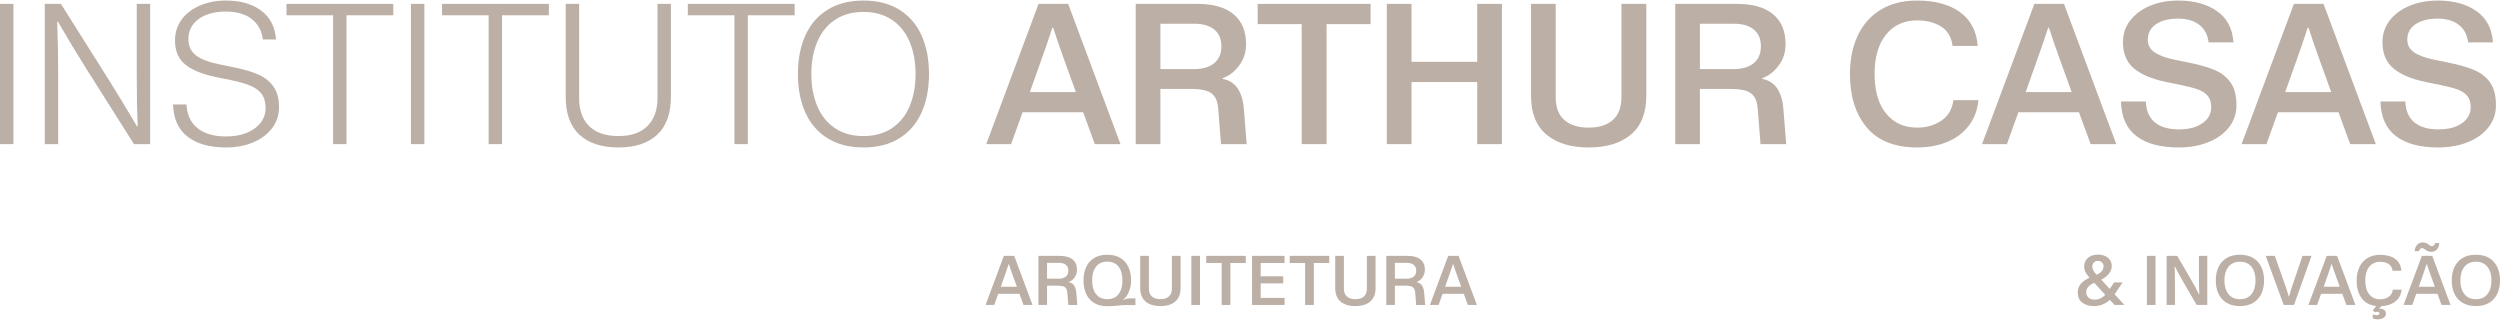 <svg width="1472" height="189" viewBox="0 0 1472 189" fill="none" xmlns="http://www.w3.org/2000/svg">
<path d="M7.904 2.29H0V84.853H7.904V2.29Z" fill="#BCAFA6"/>
<path d="M26.355 2.29H35.887L64.945 48.428C70.379 57.13 75.086 64.935 79.125 71.786L80.636 74.33H81.101C80.723 66.612 80.52 56.754 80.52 44.728V2.29H88.424V84.853H78.893L49.718 38.715C44.604 30.534 39.403 21.919 34.143 12.812H33.678C34.056 23.075 34.259 32.933 34.259 42.415V84.853H26.355V2.29Z" fill="#BCAFA6"/>
<path d="M154.765 23.221C154.155 18.133 151.946 14.114 148.198 11.194C144.449 8.275 139.335 6.8 132.913 6.8C126.491 6.8 120.825 8.275 116.873 11.252C112.921 14.23 110.945 18.133 110.945 22.989C110.945 27.239 112.485 30.477 115.594 32.76C118.704 35.044 123.411 36.779 129.775 38.022L138.841 39.872C144.42 41.028 149.04 42.445 152.673 44.151C156.305 45.856 159.153 48.227 161.216 51.262C163.279 54.297 164.296 58.287 164.296 63.23C164.296 67.769 162.93 71.845 160.228 75.43C157.525 79.015 153.806 81.819 149.069 83.813C144.333 85.808 139.044 86.82 133.146 86.82C123.382 86.82 115.798 84.681 110.364 80.402C104.93 76.124 102.111 69.822 101.879 61.496H109.783C110.102 67.509 112.253 72.163 116.234 75.43C120.215 78.697 125.852 80.344 133.146 80.344C137.94 80.344 142.095 79.593 145.582 78.09C149.069 76.586 151.743 74.591 153.603 72.076C155.462 69.561 156.392 66.728 156.392 63.577C156.392 60.426 155.695 57.709 154.3 55.656C152.905 53.604 150.726 51.927 147.791 50.626C144.856 49.325 140.904 48.169 135.935 47.157L126.869 45.307C118.878 43.601 112.921 41.144 108.969 37.906C105.017 34.668 103.041 29.956 103.041 23.799C103.041 19.173 104.349 15.097 106.935 11.541C109.521 7.986 113.124 5.239 117.687 3.273C122.249 1.308 127.334 0.325 132.913 0.325C141.427 0.325 148.343 2.262 153.661 6.164C158.978 10.067 161.942 15.733 162.552 23.221H154.765Z" fill="#BCAFA6"/>
<path d="M196.111 84.853V8.996H168.68V2.29H231.562V8.996H204.014V84.853H196.111Z" fill="#BCAFA6"/>
<path d="M249.869 2.29H241.965V84.853H249.869V2.29Z" fill="#BCAFA6"/>
<path d="M287.708 84.853V8.996H260.277V2.29H323.159V8.996H295.612V84.853H287.708Z" fill="#BCAFA6"/>
<path d="M333.09 2.29H340.994V57.794C340.994 64.964 342.999 70.486 346.98 74.33C350.961 78.175 356.685 80.112 364.124 80.112C371.563 80.112 377.171 78.175 381.152 74.273C385.133 70.37 387.138 64.848 387.138 57.679V2.29H395.042V56.869C395.042 66.814 392.34 74.302 386.964 79.303C381.588 84.304 373.975 86.819 364.124 86.819C354.273 86.819 346.66 84.333 341.226 79.361C335.792 74.388 333.09 66.93 333.09 56.985V2.29Z" fill="#BCAFA6"/>
<path d="M432.419 84.853V8.996H404.988V2.29H467.87V8.996H440.323V84.853H432.419Z" fill="#BCAFA6"/>
<path d="M469.812 43.572C469.812 34.871 471.294 27.268 474.229 20.792C477.164 14.317 481.522 9.286 487.305 5.702C493.088 2.117 500.12 0.325 508.401 0.325C516.683 0.325 523.715 2.117 529.498 5.702C535.28 9.286 539.639 14.317 542.574 20.792C545.509 27.268 546.991 34.871 546.991 43.572C546.991 52.274 545.509 59.877 542.574 66.353C539.639 72.828 535.28 77.858 529.498 81.443C523.715 85.028 516.683 86.82 508.401 86.82C500.12 86.82 493.088 85.028 487.305 81.443C481.522 77.858 477.164 72.828 474.229 66.353C471.294 59.877 469.812 52.274 469.812 43.572ZM477.716 43.572C477.716 50.597 478.849 56.842 481.145 62.363C483.44 67.885 486.869 72.221 491.489 75.372C496.11 78.523 501.747 80.113 508.401 80.113C515.056 80.113 520.693 78.523 525.313 75.372C529.933 72.221 533.362 67.885 535.658 62.363C537.954 56.842 539.087 50.597 539.087 43.572C539.087 36.547 537.954 30.303 535.658 24.782C533.362 19.26 529.933 14.924 525.313 11.773C520.693 8.622 515.056 7.032 508.401 7.032C501.747 7.032 496.11 8.622 491.489 11.773C486.869 14.924 483.44 19.26 481.145 24.782C478.849 30.303 477.716 36.547 477.716 43.572Z" fill="#BCAFA6"/>
<path d="M659.737 84.853H644.627L637.769 66.12H602.086L595.344 84.853H580.699L611.5 2.29H628.935L659.737 84.853ZM606.386 54.21H633.468L626.611 35.246C623.966 27.989 621.816 21.687 620.102 16.281H619.637C617.08 24.145 614.9 30.476 613.128 35.246L606.386 54.21Z" fill="#BCAFA6"/>
<path d="M729.562 38.657C726.802 42.328 723.605 44.757 719.973 46V46.462C727.412 47.85 731.567 53.776 732.41 64.27L734.037 84.853H718.927L717.3 64.154C717.067 60.917 716.341 58.459 715.091 56.754C713.842 55.048 712.098 53.892 709.803 53.285C707.507 52.678 704.427 52.36 700.562 52.36H683.243V84.853H668.714V2.29H705.095C714.394 2.29 721.484 4.342 726.366 8.418C731.248 12.494 733.689 18.363 733.689 25.995C733.689 30.765 732.323 34.985 729.562 38.657ZM715.033 17.438C712.273 15.125 708.263 13.969 703.003 13.969H683.243V40.681H703.003C708.204 40.681 712.185 39.495 714.975 37.154C717.765 34.812 719.159 31.516 719.159 27.267C719.159 23.017 717.794 19.75 715.033 17.438Z" fill="#BCAFA6"/>
<path d="M766.435 84.853V14.2H740.515V2.29H807V14.2H781.08V84.853H766.435Z" fill="#BCAFA6"/>
<path d="M869.801 36.402V2.29H884.33V84.853H869.801V48.312H831.095V84.853H816.566V2.29H831.095V36.402H869.801Z" fill="#BCAFA6"/>
<path d="M901.472 2.29H916.001V57.216C916.001 63.143 917.687 67.624 921.057 70.63C924.428 73.637 929.223 75.14 935.412 75.14C941.602 75.14 946.28 73.637 949.651 70.63C953.021 67.624 954.707 63.143 954.707 57.216V2.29H969.352V56.407C969.352 66.496 966.359 74.099 960.344 79.187C954.329 84.275 946.018 86.819 935.412 86.819C924.806 86.819 916.495 84.275 910.48 79.187C904.465 74.099 901.472 66.496 901.472 56.407V2.29Z" fill="#BCAFA6"/>
<path d="M1047.23 38.657C1044.47 42.328 1041.27 44.757 1037.64 46V46.462C1045.08 47.85 1049.23 53.776 1050.07 64.27L1051.7 84.853H1036.59L1034.96 64.154C1034.73 60.917 1034 58.459 1032.76 56.754C1031.51 55.048 1029.76 53.892 1027.47 53.285C1025.17 52.678 1022.09 52.36 1018.23 52.36H1000.91V84.853H986.378V2.29H1022.76C1032.06 2.29 1039.15 4.342 1044.03 8.418C1048.91 12.494 1051.35 18.363 1051.35 25.995C1051.35 30.765 1049.99 34.985 1047.23 38.657ZM1032.7 17.438C1029.94 15.125 1025.93 13.969 1020.67 13.969H1000.91V40.681H1020.67C1025.87 40.681 1029.85 39.495 1032.64 37.154C1035.43 34.812 1036.82 31.516 1036.82 27.267C1036.82 23.017 1035.46 19.75 1032.7 17.438Z" fill="#BCAFA6"/>
<path d="M1164.91 58.952C1164.36 64.647 1162.53 69.619 1159.39 73.811C1156.25 78.003 1152.04 81.24 1146.78 83.466C1141.49 85.692 1135.53 86.82 1128.88 86.82C1115.63 86.82 1105.72 82.888 1099.12 75.025C1092.53 67.162 1089.25 56.668 1089.25 43.572C1089.25 35.102 1090.76 27.586 1093.78 21.081C1096.8 14.577 1101.28 9.489 1107.2 5.817C1113.13 2.146 1120.34 0.325 1128.88 0.325C1139.34 0.325 1147.74 2.608 1154.04 7.147C1160.35 11.686 1163.84 18.335 1164.45 27.037H1149.69C1148.99 21.804 1146.69 17.988 1142.83 15.589C1138.96 13.189 1134.31 12.004 1128.88 12.004C1121.12 12.004 1114.99 14.779 1110.52 20.33C1106.01 25.88 1103.77 33.628 1103.77 43.572C1103.77 53.517 1106.01 61.264 1110.52 66.815C1115.02 72.365 1121.12 75.141 1128.88 75.141C1134.23 75.141 1138.93 73.782 1143 71.094C1147.07 68.405 1149.45 64.358 1150.15 58.952H1164.91Z" fill="#BCAFA6"/>
<path d="M1246.07 84.853H1230.96L1224.1 66.12H1188.42L1181.68 84.853H1167.03L1197.83 2.29H1215.27L1246.07 84.853ZM1192.72 54.21H1219.8L1212.94 35.246C1210.3 27.989 1208.15 21.687 1206.43 16.281H1205.97C1203.41 24.145 1201.23 30.476 1199.46 35.246L1192.72 54.21Z" fill="#BCAFA6"/>
<path d="M1300.44 24.955C1299.89 20.474 1298.06 17.034 1294.92 14.606C1291.78 12.177 1287.66 10.963 1282.54 10.963C1277.05 10.963 1272.69 12.062 1269.47 14.259C1266.24 16.456 1264.64 19.491 1264.64 23.336C1264.64 26.487 1265.95 29.002 1268.59 30.795C1271.24 32.616 1275.13 34.061 1280.33 35.131L1289.4 36.981C1295.68 38.282 1300.73 39.785 1304.57 41.491C1308.4 43.197 1311.4 45.654 1313.58 48.892C1315.76 52.129 1316.83 56.495 1316.83 61.958C1316.83 66.902 1315.35 71.238 1312.36 75.025C1309.36 78.812 1305.3 81.732 1300.15 83.756C1295.01 85.808 1289.25 86.82 1282.89 86.82C1272.11 86.82 1263.8 84.623 1257.96 80.171C1252.12 75.748 1249.07 68.925 1248.83 59.761H1263.48C1263.71 65.312 1265.51 69.446 1268.89 72.134C1272.26 74.823 1276.93 76.181 1282.89 76.181C1288.85 76.181 1293.24 74.996 1296.72 72.597C1300.21 70.197 1301.95 67.046 1301.95 63.115C1301.95 60.34 1301.29 58.142 1299.98 56.523C1298.67 54.905 1296.81 53.661 1294.4 52.765C1291.99 51.869 1288.73 51.002 1284.63 50.163L1275.57 48.313C1267.05 46.55 1260.66 43.833 1256.39 40.219C1252.12 36.605 1250 31.488 1250 24.839C1250 19.983 1251.42 15.704 1254.3 12.004C1257.17 8.304 1261.07 5.442 1266.04 3.389C1271.01 1.337 1276.5 0.325 1282.54 0.325C1291.84 0.325 1299.43 2.377 1305.32 6.511C1311.22 10.645 1314.48 16.774 1315.09 24.955H1300.44Z" fill="#BCAFA6"/>
<path d="M1398.89 84.853H1383.78L1376.92 66.12H1341.24L1334.5 84.853H1319.85L1350.65 2.29H1368.09L1398.89 84.853ZM1345.54 54.21H1372.62L1365.76 35.246C1363.12 27.989 1360.97 21.687 1359.25 16.281H1358.79C1356.23 24.145 1354.05 30.476 1352.28 35.246L1345.54 54.21Z" fill="#BCAFA6"/>
<path d="M1453.23 24.955C1452.68 20.474 1450.85 17.034 1447.71 14.606C1444.57 12.177 1440.45 10.963 1435.33 10.963C1429.84 10.963 1425.48 12.062 1422.26 14.259C1419.03 16.456 1417.43 19.491 1417.43 23.336C1417.43 26.487 1418.74 29.002 1421.38 30.795C1424.03 32.616 1427.92 34.061 1433.12 35.131L1442.19 36.981C1448.47 38.282 1453.52 39.785 1457.36 41.491C1461.19 43.197 1464.19 45.654 1466.37 48.892C1468.55 52.129 1469.62 56.495 1469.62 61.958C1469.62 66.902 1468.14 71.238 1465.15 75.025C1462.15 78.812 1458.08 81.732 1452.94 83.756C1447.8 85.808 1442.04 86.82 1435.68 86.82C1424.9 86.82 1416.59 84.623 1410.75 80.171C1404.91 75.748 1401.86 68.925 1401.62 59.761H1416.27C1416.5 65.312 1418.3 69.446 1421.67 72.134C1425.04 74.823 1429.72 76.181 1435.68 76.181C1441.64 76.181 1446.02 74.996 1449.51 72.597C1453 70.197 1454.74 67.046 1454.74 63.115C1454.74 60.34 1454.07 58.142 1452.77 56.523C1451.46 54.905 1449.6 53.661 1447.19 52.765C1444.78 51.869 1441.52 51.002 1437.42 50.163L1428.36 48.313C1419.84 46.55 1413.45 43.833 1409.18 40.219C1404.91 36.605 1402.79 31.488 1402.79 24.839C1402.79 19.983 1404.21 15.704 1407.09 12.004C1409.96 8.304 1413.86 5.442 1418.83 3.389C1423.8 1.337 1429.29 0.325 1435.33 0.325C1444.63 0.325 1452.21 2.377 1458.11 6.511C1464.01 10.645 1467.27 16.774 1467.88 24.955H1453.23Z" fill="#BCAFA6"/>
<path d="M607.923 179.562H602.634L600.252 172.999H587.757L585.403 179.562H580.289L591.069 150.653H597.171L607.952 179.562H607.923ZM589.268 168.836H598.741L596.329 162.187C595.399 159.643 594.643 157.446 594.062 155.538H593.888C592.987 158.285 592.232 160.511 591.621 162.187L589.268 168.836Z" fill="#BCAFA6"/>
<path d="M632.713 163.402C631.754 164.674 630.621 165.541 629.372 165.975V166.148C631.987 166.639 633.411 168.721 633.73 172.392L634.311 179.591H629.023L628.442 172.334C628.355 171.207 628.093 170.34 627.657 169.733C627.221 169.126 626.611 168.721 625.797 168.518C624.984 168.316 623.909 168.2 622.572 168.2H616.499V179.562H611.414V150.653H624.141C627.396 150.653 629.866 151.376 631.58 152.792C633.294 154.238 634.137 156.261 634.137 158.95C634.137 160.626 633.643 162.101 632.684 163.373M627.628 155.972C626.669 155.163 625.274 154.758 623.415 154.758H616.499V164.095H623.415C625.216 164.095 626.611 163.691 627.599 162.852C628.587 162.043 629.052 160.887 629.052 159.383C629.052 157.88 628.558 156.753 627.599 155.943" fill="#BCAFA6"/>
<path d="M637.972 165.102C637.972 162.038 638.524 159.349 639.599 157.094C640.675 154.811 642.273 153.076 644.365 151.833C646.457 150.59 649.014 149.983 651.978 149.983C654.942 149.983 657.499 150.59 659.591 151.833C661.684 153.047 663.282 154.811 664.357 157.066C665.432 159.32 665.984 161.951 665.984 164.987C665.984 166.866 665.752 168.629 665.258 170.219C664.764 171.809 664.154 173.139 663.427 174.237C662.701 175.307 661.945 176.088 661.19 176.492L661.306 176.724C662.701 176.03 664.066 175.683 665.374 175.683H668.541V179.614H663.776C661.771 179.614 659.737 179.73 657.674 179.99C655.436 180.193 653.547 180.308 651.978 180.308C648.985 180.308 646.457 179.701 644.365 178.458C642.273 177.215 640.675 175.481 639.599 173.197C638.524 170.913 637.972 168.253 637.972 165.16M643.057 165.102C643.057 168.513 643.813 171.202 645.353 173.168C646.893 175.163 649.101 176.145 652.007 176.145C654.913 176.145 657.122 175.163 658.633 173.168C660.144 171.173 660.899 168.485 660.899 165.102C660.899 161.72 660.144 159.002 658.633 157.037C657.122 155.071 654.913 154.059 652.007 154.059C649.101 154.059 646.893 155.042 645.353 157.037C643.813 159.031 643.057 161.72 643.057 165.102Z" fill="#BCAFA6"/>
<path d="M671.392 150.653H676.477V169.877C676.477 171.959 677.058 173.52 678.25 174.56C679.441 175.601 681.097 176.15 683.277 176.15C685.456 176.15 687.083 175.63 688.246 174.56C689.437 173.52 690.018 171.959 690.018 169.877V150.653H695.132V169.588C695.132 173.115 694.086 175.775 691.965 177.567C689.873 179.33 686.967 180.227 683.248 180.227C679.528 180.227 676.622 179.33 674.53 177.567C672.438 175.775 671.363 173.115 671.363 169.588V150.653H671.392Z" fill="#BCAFA6"/>
<path d="M706.55 150.653H701.464V179.562H706.55V150.653Z" fill="#BCAFA6"/>
<path d="M719.308 179.562V154.845H710.242V150.653H733.517V154.845H724.451V179.562H719.308Z" fill="#BCAFA6"/>
<path d="M756.356 150.653V154.845H742.292V162.679H755.542V166.842H742.292V175.399H756.356V179.562H737.207V150.653H756.356Z" fill="#BCAFA6"/>
<path d="M768.445 179.562V154.845H759.378V150.653H782.654V154.845H773.588V179.562H768.445Z" fill="#BCAFA6"/>
<path d="M786.2 150.653H791.286V169.877C791.286 171.959 791.867 173.52 793.058 174.56C794.25 175.601 795.906 176.15 798.085 176.15C800.265 176.15 801.892 175.63 803.054 174.56C804.246 173.52 804.827 171.959 804.827 169.877V150.653H809.941V169.588C809.941 173.115 808.895 175.775 806.774 177.567C804.682 179.33 801.776 180.227 798.056 180.227C794.337 180.227 791.431 179.33 789.339 177.567C787.247 175.775 786.171 173.115 786.171 169.588V150.653H786.2Z" fill="#BCAFA6"/>
<path d="M837.541 163.402C836.583 164.674 835.449 165.541 834.2 165.975V166.148C836.815 166.639 838.239 168.721 838.558 172.392L839.14 179.591H833.851L833.27 172.334C833.183 171.207 832.921 170.34 832.485 169.733C832.049 169.126 831.439 168.721 830.626 168.518C829.812 168.316 828.737 168.2 827.4 168.2H821.327V179.562H816.242V150.653H828.969C832.224 150.653 834.694 151.376 836.408 152.792C838.123 154.238 838.965 156.261 838.965 158.95C838.965 160.626 838.471 162.101 837.512 163.373M832.456 155.972C831.497 155.163 830.102 154.758 828.243 154.758H821.327V164.095H828.243C830.044 164.095 831.439 163.691 832.427 162.852C833.415 162.043 833.88 160.887 833.88 159.383C833.88 157.88 833.386 156.753 832.427 155.943" fill="#BCAFA6"/>
<path d="M869.564 179.562H864.275L861.892 172.999H849.397L847.043 179.562H841.929L852.71 150.653H858.812L869.593 179.562H869.564ZM850.879 168.836H860.352L857.94 162.187C857.01 159.643 856.255 157.446 855.674 155.538H855.499C854.599 158.285 853.843 160.511 853.233 162.187L850.879 168.836Z" fill="#BCAFA6"/>
<path d="M1250.78 179.558H1245.06L1242.29 176.551C1239.62 179.009 1236.48 180.223 1232.94 180.223C1230.09 180.223 1227.79 179.529 1226.02 178.17C1224.25 176.811 1223.38 174.817 1223.38 172.186C1223.38 170.22 1223.96 168.544 1225.12 167.185C1226.28 165.797 1228 164.583 1230.29 163.513C1229.22 162.241 1228.4 161.143 1227.91 160.16C1227.42 159.206 1227.16 158.136 1227.16 156.951C1227.16 155.65 1227.48 154.465 1228.11 153.395C1228.75 152.326 1229.68 151.487 1230.93 150.851C1232.15 150.244 1233.64 149.926 1235.32 149.926C1237.01 149.926 1238.58 150.244 1239.77 150.88C1240.99 151.516 1241.89 152.326 1242.5 153.338C1243.11 154.349 1243.4 155.448 1243.4 156.633C1243.4 158.31 1242.82 159.871 1241.6 161.287C1240.41 162.704 1238.95 163.831 1237.21 164.641L1238.46 166.028L1242.21 170.105L1244.82 166.26H1249.82L1245.46 172.735L1245.08 173.256L1250.78 179.5V179.558ZM1239.59 173.603L1233.93 167.445L1233.08 166.52C1229.95 167.879 1228.38 169.7 1228.38 171.984C1228.38 173.371 1228.81 174.441 1229.71 175.222C1230.61 176.002 1231.83 176.407 1233.4 176.407C1235.7 176.407 1237.76 175.482 1239.59 173.603ZM1232.85 154.581C1232.24 155.217 1231.95 156.026 1231.95 156.98C1231.95 157.703 1232.15 158.454 1232.56 159.177C1232.97 159.929 1233.58 160.767 1234.39 161.721L1234.88 161.519C1237.35 160.478 1238.58 158.859 1238.58 156.691C1238.58 155.881 1238.28 155.159 1237.67 154.552C1237.06 153.945 1236.28 153.627 1235.26 153.627C1234.25 153.627 1233.4 153.945 1232.82 154.581" fill="#BCAFA6"/>
<path d="M1269.17 150.653H1264.09V179.562H1269.17V150.653Z" fill="#BCAFA6"/>
<path d="M1275.71 150.653H1281.93L1289.57 163.72C1291.69 167.304 1293.44 170.513 1294.77 173.317H1294.95C1294.8 170.484 1294.74 166.871 1294.74 162.505V150.653H1299.65V179.562H1293.41L1285.79 166.495C1283.32 162.216 1281.58 159.036 1280.59 156.897H1280.42C1280.56 159.73 1280.62 163.344 1280.62 167.709V179.562H1275.71V150.653Z" fill="#BCAFA6"/>
<path d="M1304.66 165.102C1304.66 162.038 1305.21 159.349 1306.32 157.094C1307.42 154.811 1309.05 153.076 1311.17 151.833C1313.29 150.59 1315.88 149.983 1318.87 149.983C1321.86 149.983 1324.45 150.59 1326.57 151.833C1328.69 153.076 1330.32 154.84 1331.42 157.094C1332.53 159.349 1333.08 162.038 1333.08 165.102C1333.08 168.167 1332.53 170.855 1331.42 173.11C1330.32 175.365 1328.69 177.128 1326.57 178.371C1324.45 179.614 1321.86 180.222 1318.87 180.222C1315.88 180.222 1313.29 179.614 1311.17 178.371C1309.05 177.128 1307.42 175.365 1306.32 173.11C1305.21 170.855 1304.66 168.167 1304.66 165.102ZM1309.74 165.102C1309.74 168.485 1310.53 171.173 1312.13 173.168C1313.73 175.163 1315.96 176.174 1318.9 176.174C1321.83 176.174 1324.1 175.191 1325.67 173.197C1327.27 171.202 1328.05 168.513 1328.05 165.131C1328.05 161.749 1327.27 159.031 1325.67 157.066C1324.07 155.071 1321.83 154.088 1318.9 154.088C1315.96 154.088 1313.7 155.1 1312.13 157.094C1310.53 159.089 1309.74 161.778 1309.74 165.16" fill="#BCAFA6"/>
<path d="M1334.03 150.653H1339.41L1344.99 166.408C1346.04 169.357 1346.91 172.045 1347.6 174.503H1347.78C1348.3 172.652 1349 170.369 1349.93 167.593C1350.07 167.247 1350.19 166.842 1350.34 166.408L1355.71 150.653H1361.03L1350.71 179.562H1344.64L1334.06 150.653H1334.03Z" fill="#BCAFA6"/>
<path d="M1386.83 179.562H1381.54L1379.16 172.999H1366.67L1364.31 179.562H1359.2L1369.98 150.653H1376.08L1386.86 179.562H1386.83ZM1368.18 168.836H1377.65L1375.24 162.187C1374.31 159.643 1373.55 157.446 1372.97 155.538H1372.8C1371.9 158.285 1371.14 160.511 1370.53 162.187L1368.18 168.836Z" fill="#BCAFA6"/>
<path d="M1414.09 170.484C1413.83 173.404 1412.61 175.716 1410.43 177.451C1408.25 179.186 1405.49 180.111 1402.12 180.255L1400.69 181.787V181.845C1401.1 181.787 1401.39 181.758 1401.54 181.758C1402.47 181.758 1403.25 182.019 1403.86 182.539C1404.5 183.059 1404.82 183.782 1404.82 184.736C1404.82 185.748 1404.38 186.528 1403.48 187.135C1402.58 187.743 1401.33 188.032 1399.74 188.032C1399.24 188.032 1398.75 187.974 1398.25 187.858C1397.76 187.743 1397.35 187.598 1397.09 187.425V185.025C1397.9 185.401 1398.66 185.603 1399.36 185.603C1399.88 185.603 1400.29 185.517 1400.58 185.343C1400.87 185.17 1401.01 184.909 1401.01 184.591C1401.01 184.273 1400.9 184.013 1400.69 183.84C1400.46 183.666 1400.17 183.58 1399.79 183.58C1399.36 183.58 1398.92 183.695 1398.46 183.955L1397.03 182.741L1399.12 180.197C1395.26 179.735 1392.38 178.174 1390.47 175.485C1388.55 172.797 1387.59 169.357 1387.59 165.194C1387.59 162.216 1388.11 159.614 1389.19 157.33C1390.23 155.047 1391.8 153.283 1393.89 151.982C1395.96 150.71 1398.49 150.045 1401.48 150.045C1405.14 150.045 1408.07 150.855 1410.28 152.445C1412.49 154.035 1413.71 156.348 1413.92 159.412H1408.74C1408.51 157.591 1407.7 156.232 1406.33 155.394C1404.97 154.555 1403.34 154.15 1401.45 154.15C1398.75 154.15 1396.6 155.133 1395.03 157.07C1393.46 159.007 1392.67 161.725 1392.67 165.194C1392.67 168.663 1393.46 171.38 1395.03 173.317C1396.6 175.254 1398.75 176.237 1401.45 176.237C1403.31 176.237 1404.97 175.774 1406.39 174.82C1407.81 173.866 1408.66 172.45 1408.89 170.571H1414.06L1414.09 170.484Z" fill="#BCAFA6"/>
<path d="M1442.86 179.559H1437.57L1435.18 172.997H1422.69L1420.34 179.559H1415.22L1426 150.65H1432.1L1442.89 179.559H1442.86ZM1421.79 147.875C1421.85 146.343 1422.31 145.1 1423.21 144.146C1424.11 143.192 1425.22 142.729 1426.5 142.729C1427.72 142.729 1428.82 143.105 1429.78 143.828C1430.39 144.29 1430.83 144.579 1431.09 144.724C1431.35 144.868 1431.64 144.926 1431.99 144.926C1432.42 144.926 1432.8 144.782 1433.12 144.464C1433.44 144.146 1433.64 143.712 1433.76 143.134H1436.29C1436.2 144.666 1435.74 145.909 1434.84 146.863C1433.96 147.817 1432.86 148.28 1431.55 148.28C1430.33 148.28 1429.23 147.904 1428.27 147.181C1427.66 146.718 1427.22 146.429 1426.96 146.285C1426.73 146.14 1426.41 146.082 1426.06 146.082C1425.65 146.082 1425.28 146.256 1424.96 146.574C1424.64 146.892 1424.4 147.326 1424.32 147.875H1421.79ZM1424.17 168.834H1433.64L1431.23 162.185C1430.3 159.641 1429.55 157.444 1428.97 155.536H1428.79C1427.89 158.282 1427.14 160.508 1426.53 162.185L1424.17 168.834Z" fill="#BCAFA6"/>
<path d="M1443.58 165.102C1443.58 162.038 1444.13 159.349 1445.24 157.094C1446.34 154.811 1447.97 153.076 1450.09 151.833C1452.21 150.59 1454.8 149.983 1457.79 149.983C1460.78 149.983 1463.37 150.59 1465.49 151.833C1467.61 153.076 1469.24 154.84 1470.34 157.094C1471.45 159.349 1472 162.038 1472 165.102C1472 168.167 1471.45 170.855 1470.34 173.11C1469.24 175.365 1467.61 177.128 1465.49 178.371C1463.37 179.614 1460.78 180.222 1457.79 180.222C1454.8 180.222 1452.21 179.614 1450.09 178.371C1447.97 177.128 1446.34 175.365 1445.24 173.11C1444.13 170.855 1443.58 168.167 1443.58 165.102ZM1448.67 165.102C1448.67 168.485 1449.45 171.173 1451.05 173.168C1452.65 175.163 1454.88 176.174 1457.82 176.174C1460.75 176.174 1463.02 175.191 1464.59 173.197C1466.19 171.202 1466.97 168.513 1466.97 165.131C1466.97 161.749 1466.19 159.031 1464.59 157.066C1462.99 155.071 1460.75 154.088 1457.82 154.088C1454.88 154.088 1452.62 155.1 1451.05 157.094C1449.45 159.089 1448.67 161.778 1448.67 165.16" fill="#BCAFA6"/>
</svg>
